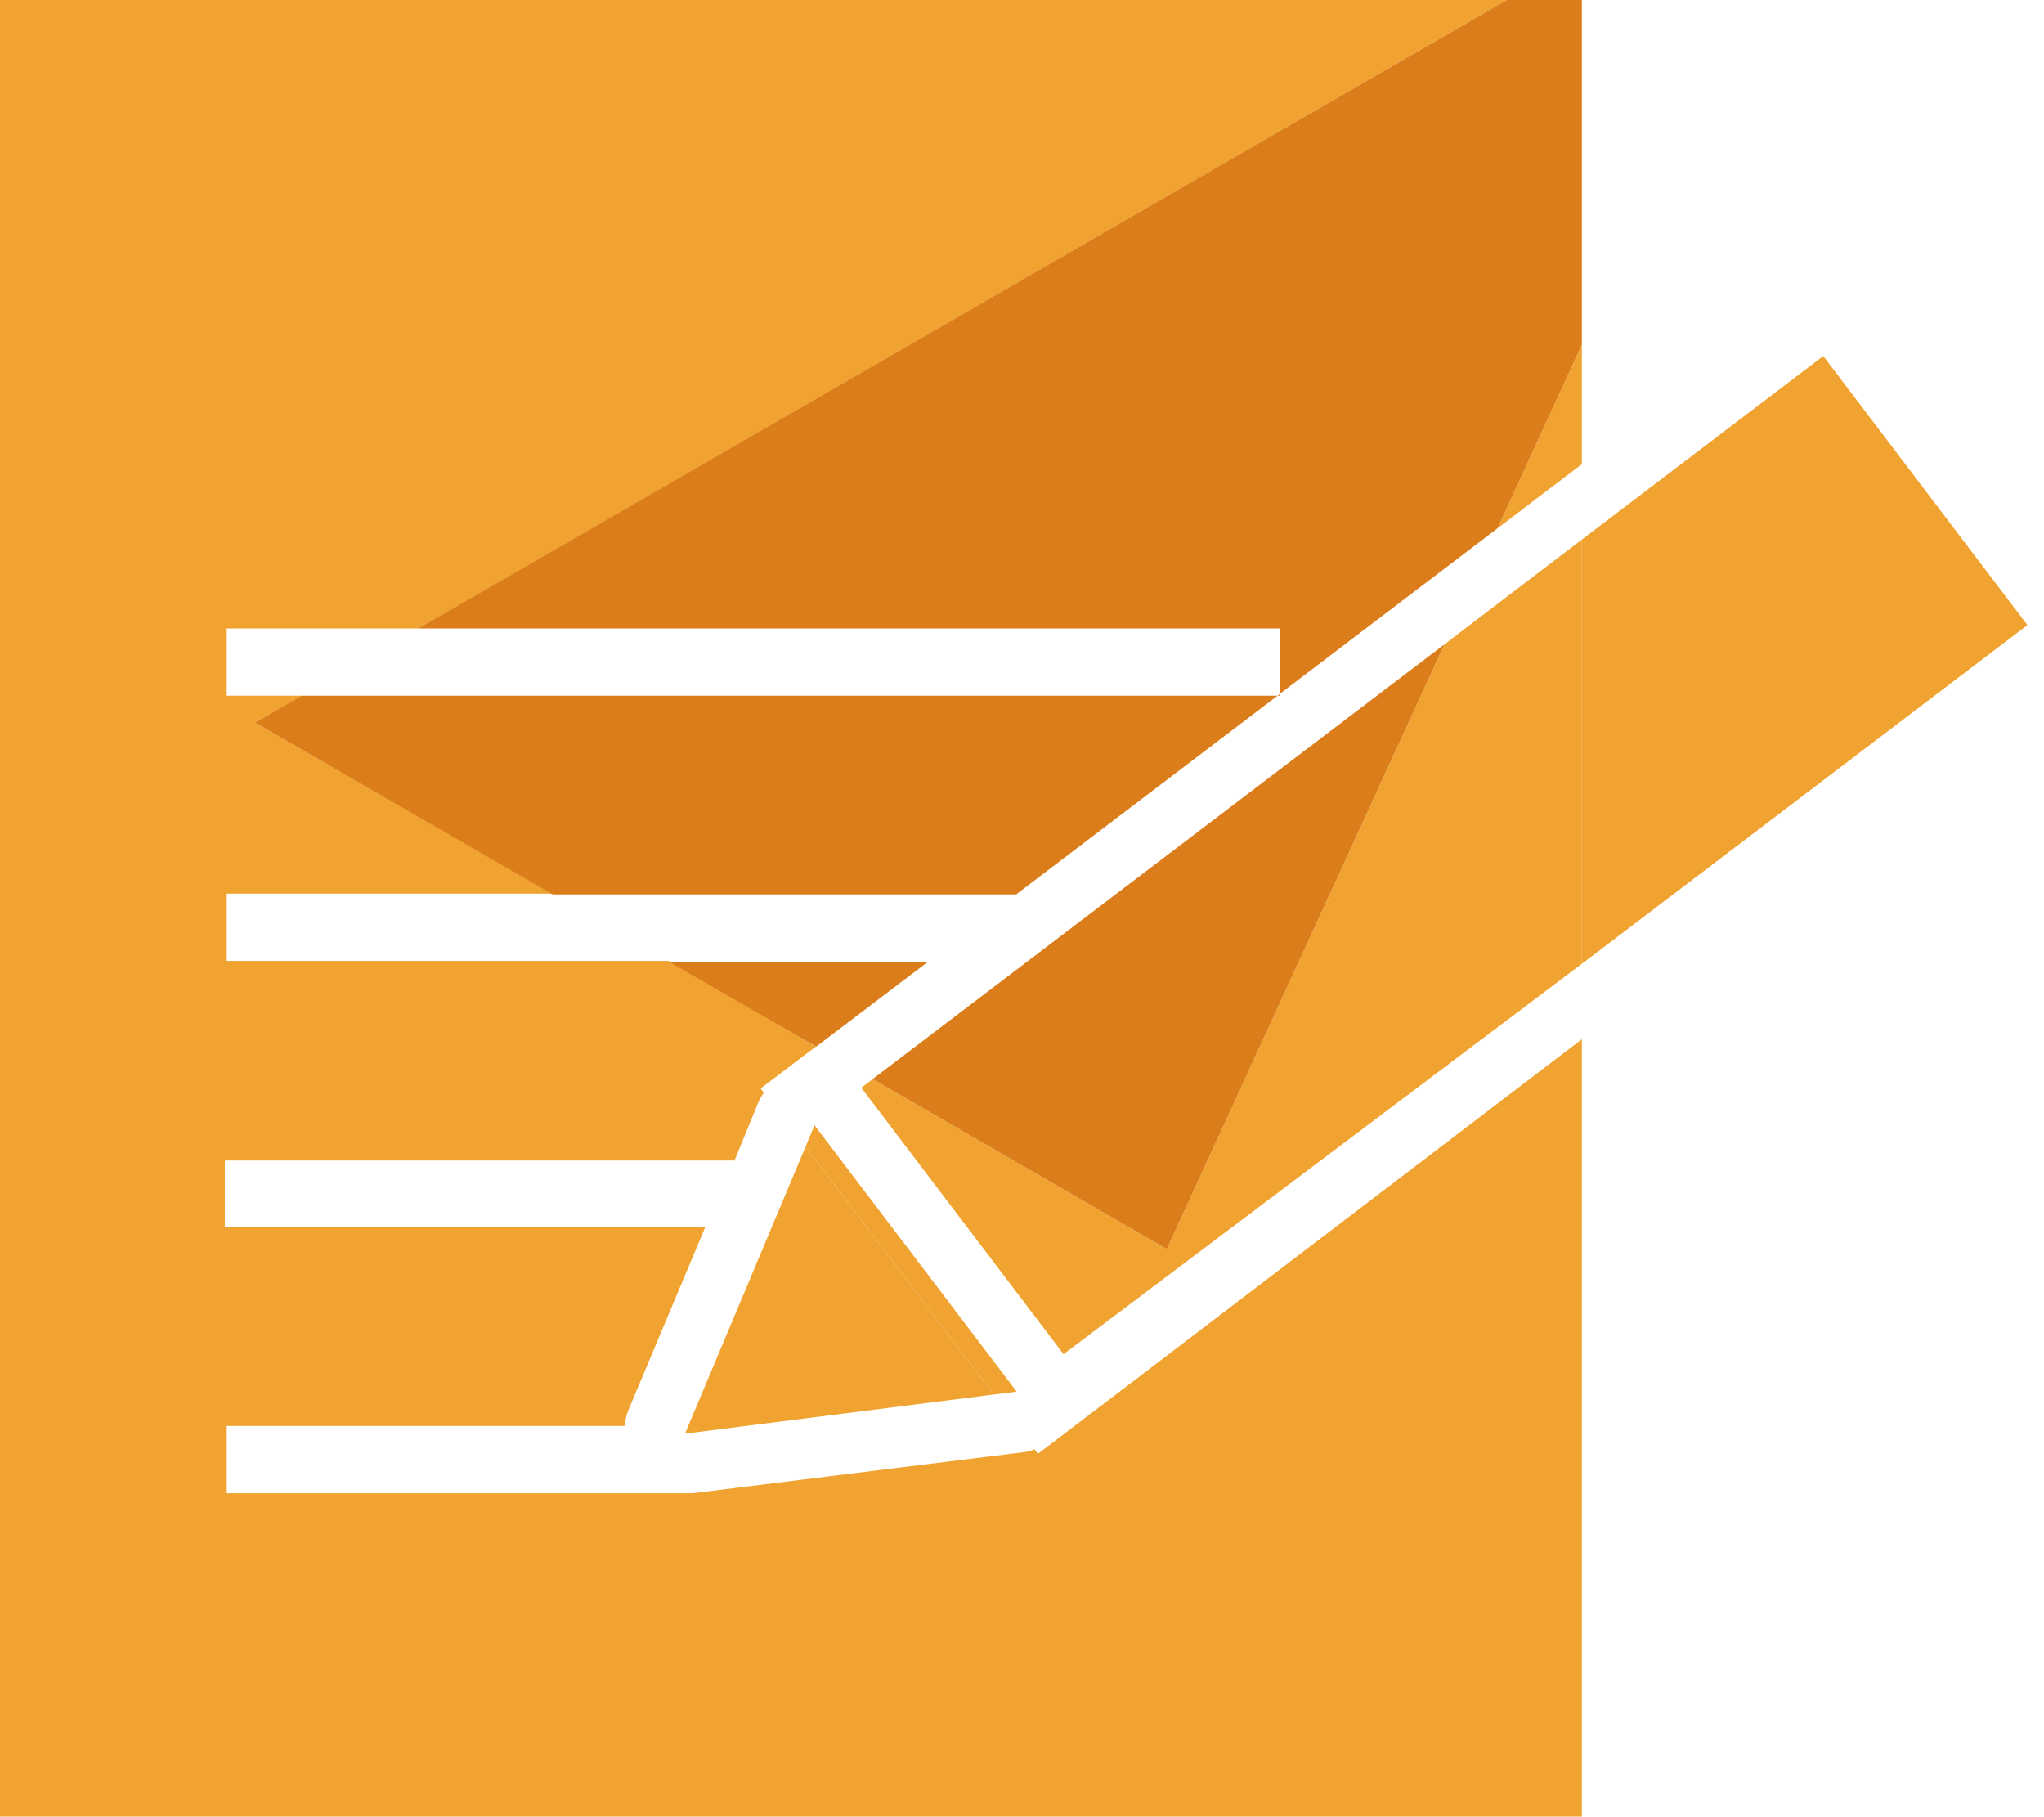 <svg id="Layer_1" data-name="Layer 1" xmlns="http://www.w3.org/2000/svg" viewBox="0 0 85.1 75.62"><defs><style>.cls-1{fill:none;}.cls-2{fill:#f1a331;}.cls-3{fill:#db7d1b;}</style></defs><polygon class="cls-1" points="53.3 26.16 17.42 26.16 12.57 28.96 53.19 28.96 53.3 28.87 53.3 27.56 53.3 26.16"/><polygon class="cls-1" points="30.58 48.31 9.44 48.31 9.44 49.72 9.44 51.12 29.4 51.12 29.99 49.72 30.58 48.31"/><polygon class="cls-1" points="9.44 38.64 9.44 40.04 27.86 40.04 23.01 37.23 9.44 37.23 9.44 38.64"/><polygon class="cls-1" points="9.44 26.16 9.44 27.56 9.44 28.96 12.57 28.96 17.42 26.16 9.44 26.16"/><polygon class="cls-2" points="65.86 19.32 65.86 14.35 62.35 21.99 65.86 19.32"/><path class="cls-2" d="M65.86,43.26,45.21,59l-2,1.52-.14-.19a2,2,0,0,1-.44.12L28.83,62.16l-.31,0H9.44v-1.4h0v-1.4H26a2.71,2.71,0,0,1,.17-.68l3.19-7.59h-20V49.71h0v-1.4H30.58l1-2.44a2.36,2.36,0,0,1,.22-.38l-.13-.18,2-1.52.3-.22L27.86,40H9.44v-1.4h0v-1.4H23L10.62,30.08l2-1.12H9.44v-1.4h0v-1.4h8L62.73,0H0V75.62H65.86Z"/><polygon class="cls-2" points="65.86 40.12 84.41 26.02 75.91 14.82 65.86 22.46 65.86 40.12"/><path class="cls-2" d="M60.14,26.82,48.58,52,36.33,44.92l-.47.36,0,0,8.42,11.09,0,0L65.86,40.12V22.46Z"/><polygon class="cls-2" points="28.52 59.68 41.37 58.05 33.54 47.73 28.52 59.68"/><polygon class="cls-2" points="33.54 47.73 41.37 58.05 42.33 57.93 33.91 46.84 33.54 47.73"/><polygon class="cls-3" points="53.3 26.16 53.3 27.56 53.3 27.56 53.3 27.56 53.3 28.87 62.35 21.99 65.86 14.35 65.86 0 62.73 0 17.42 26.16 53.3 26.16"/><polygon class="cls-3" points="38.63 40.04 27.86 40.04 33.98 43.57 38.63 40.04"/><polygon class="cls-3" points="10.62 30.08 23.01 37.23 42.31 37.23 53.19 28.96 12.57 28.96 10.62 30.08"/><polygon class="cls-3" points="60.14 26.82 36.33 44.92 48.58 52 60.14 26.82"/><polygon class="cls-3" points="53.3 28.96 53.3 28.87 53.19 28.96 53.3 28.96"/></svg>